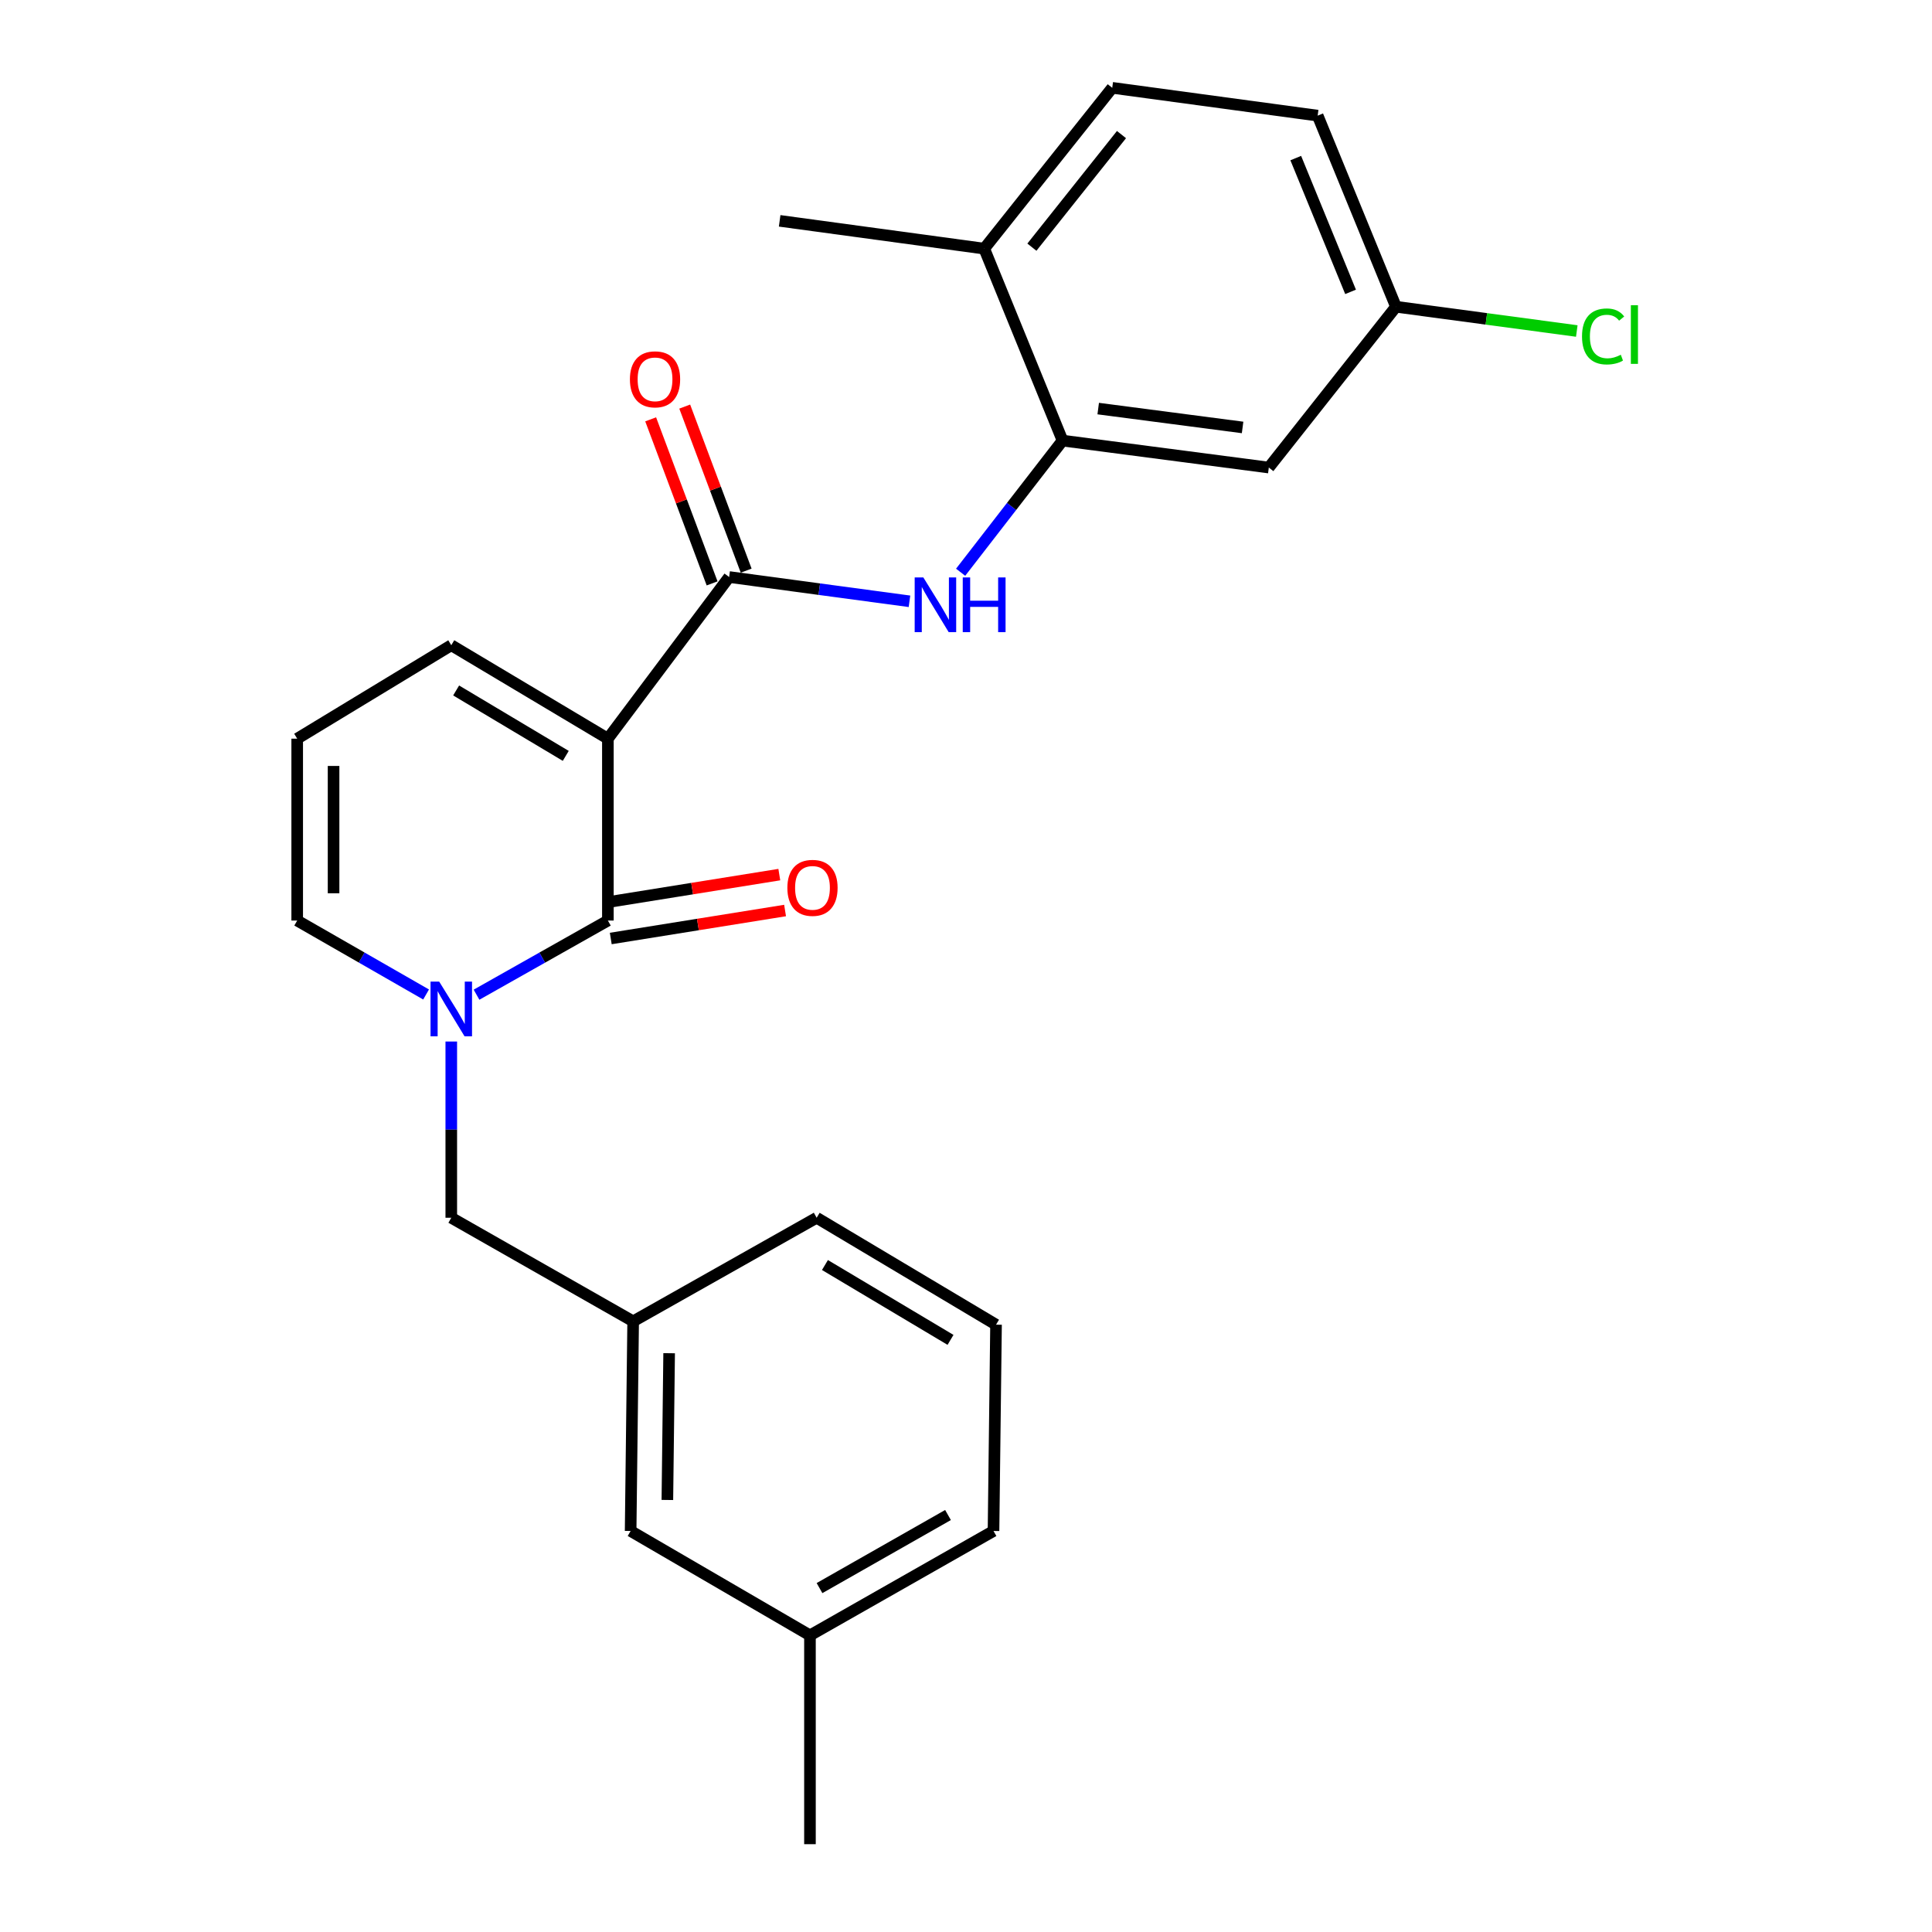 <?xml version='1.0' encoding='iso-8859-1'?>
<svg version='1.1' baseProfile='full'
              xmlns='http://www.w3.org/2000/svg'
                      xmlns:rdkit='http://www.rdkit.org/xml'
                      xmlns:xlink='http://www.w3.org/1999/xlink'
                  xml:space='preserve'
width='1000px' height='1000px' viewBox='0 0 1000 1000'>
<!-- END OF HEADER -->
<rect style='opacity:1.0;fill:#FFFFFF;stroke:none' width='1000' height='1000' x='0' y='0'> </rect>
<path class='bond-0' d='M 314.639,382.335 L 314.639,476.473' style='fill:none;fill-rule:evenodd;stroke:#000000;stroke-width:6px;stroke-linecap:butt;stroke-linejoin:miter;stroke-opacity:1' />
<path class='bond-2' d='M 314.639,382.335 L 377.398,298.664' style='fill:none;fill-rule:evenodd;stroke:#000000;stroke-width:6px;stroke-linecap:butt;stroke-linejoin:miter;stroke-opacity:1' />
<path class='bond-5' d='M 314.639,382.335 L 233.582,333.965' style='fill:none;fill-rule:evenodd;stroke:#000000;stroke-width:6px;stroke-linecap:butt;stroke-linejoin:miter;stroke-opacity:1' />
<path class='bond-5' d='M 292.836,391.242 L 236.096,357.382' style='fill:none;fill-rule:evenodd;stroke:#000000;stroke-width:6px;stroke-linecap:butt;stroke-linejoin:miter;stroke-opacity:1' />
<path class='bond-1' d='M 314.639,476.473 L 280.644,495.664' style='fill:none;fill-rule:evenodd;stroke:#000000;stroke-width:6px;stroke-linecap:butt;stroke-linejoin:miter;stroke-opacity:1' />
<path class='bond-1' d='M 280.644,495.664 L 246.649,514.854' style='fill:none;fill-rule:evenodd;stroke:#0000FF;stroke-width:6px;stroke-linecap:butt;stroke-linejoin:miter;stroke-opacity:1' />
<path class='bond-9' d='M 316.131,485.765 L 361.241,478.523' style='fill:none;fill-rule:evenodd;stroke:#000000;stroke-width:6px;stroke-linecap:butt;stroke-linejoin:miter;stroke-opacity:1' />
<path class='bond-9' d='M 361.241,478.523 L 406.351,471.281' style='fill:none;fill-rule:evenodd;stroke:#FF0000;stroke-width:6px;stroke-linecap:butt;stroke-linejoin:miter;stroke-opacity:1' />
<path class='bond-9' d='M 313.147,467.182 L 358.257,459.939' style='fill:none;fill-rule:evenodd;stroke:#000000;stroke-width:6px;stroke-linecap:butt;stroke-linejoin:miter;stroke-opacity:1' />
<path class='bond-9' d='M 358.257,459.939 L 403.367,452.697' style='fill:none;fill-rule:evenodd;stroke:#FF0000;stroke-width:6px;stroke-linecap:butt;stroke-linejoin:miter;stroke-opacity:1' />
<path class='bond-7' d='M 233.582,539.092 L 233.582,584.699' style='fill:none;fill-rule:evenodd;stroke:#0000FF;stroke-width:6px;stroke-linecap:butt;stroke-linejoin:miter;stroke-opacity:1' />
<path class='bond-7' d='M 233.582,584.699 L 233.582,630.306' style='fill:none;fill-rule:evenodd;stroke:#000000;stroke-width:6px;stroke-linecap:butt;stroke-linejoin:miter;stroke-opacity:1' />
<path class='bond-25' d='M 220.543,514.749 L 187.188,495.611' style='fill:none;fill-rule:evenodd;stroke:#0000FF;stroke-width:6px;stroke-linecap:butt;stroke-linejoin:miter;stroke-opacity:1' />
<path class='bond-25' d='M 187.188,495.611 L 153.832,476.473' style='fill:none;fill-rule:evenodd;stroke:#000000;stroke-width:6px;stroke-linecap:butt;stroke-linejoin:miter;stroke-opacity:1' />
<path class='bond-3' d='M 377.398,298.664 L 424.071,304.948' style='fill:none;fill-rule:evenodd;stroke:#000000;stroke-width:6px;stroke-linecap:butt;stroke-linejoin:miter;stroke-opacity:1' />
<path class='bond-3' d='M 424.071,304.948 L 470.744,311.233' style='fill:none;fill-rule:evenodd;stroke:#0000FF;stroke-width:6px;stroke-linecap:butt;stroke-linejoin:miter;stroke-opacity:1' />
<path class='bond-11' d='M 386.211,295.364 L 370.31,252.906' style='fill:none;fill-rule:evenodd;stroke:#000000;stroke-width:6px;stroke-linecap:butt;stroke-linejoin:miter;stroke-opacity:1' />
<path class='bond-11' d='M 370.31,252.906 L 354.409,210.449' style='fill:none;fill-rule:evenodd;stroke:#FF0000;stroke-width:6px;stroke-linecap:butt;stroke-linejoin:miter;stroke-opacity:1' />
<path class='bond-11' d='M 368.585,301.965 L 352.684,259.507' style='fill:none;fill-rule:evenodd;stroke:#000000;stroke-width:6px;stroke-linecap:butt;stroke-linejoin:miter;stroke-opacity:1' />
<path class='bond-11' d='M 352.684,259.507 L 336.783,217.05' style='fill:none;fill-rule:evenodd;stroke:#FF0000;stroke-width:6px;stroke-linecap:butt;stroke-linejoin:miter;stroke-opacity:1' />
<path class='bond-4' d='M 497.221,296.194 L 523.6,262.124' style='fill:none;fill-rule:evenodd;stroke:#0000FF;stroke-width:6px;stroke-linecap:butt;stroke-linejoin:miter;stroke-opacity:1' />
<path class='bond-4' d='M 523.6,262.124 L 549.979,228.053' style='fill:none;fill-rule:evenodd;stroke:#000000;stroke-width:6px;stroke-linecap:butt;stroke-linejoin:miter;stroke-opacity:1' />
<path class='bond-6' d='M 549.979,228.053 L 656.738,242.001' style='fill:none;fill-rule:evenodd;stroke:#000000;stroke-width:6px;stroke-linecap:butt;stroke-linejoin:miter;stroke-opacity:1' />
<path class='bond-6' d='M 568.431,211.482 L 643.162,221.246' style='fill:none;fill-rule:evenodd;stroke:#000000;stroke-width:6px;stroke-linecap:butt;stroke-linejoin:miter;stroke-opacity:1' />
<path class='bond-12' d='M 549.979,228.053 L 509.44,128.697' style='fill:none;fill-rule:evenodd;stroke:#000000;stroke-width:6px;stroke-linecap:butt;stroke-linejoin:miter;stroke-opacity:1' />
<path class='bond-10' d='M 233.582,333.965 L 153.832,382.335' style='fill:none;fill-rule:evenodd;stroke:#000000;stroke-width:6px;stroke-linecap:butt;stroke-linejoin:miter;stroke-opacity:1' />
<path class='bond-15' d='M 656.738,242.001 L 722.549,158.769' style='fill:none;fill-rule:evenodd;stroke:#000000;stroke-width:6px;stroke-linecap:butt;stroke-linejoin:miter;stroke-opacity:1' />
<path class='bond-13' d='M 233.582,630.306 L 327.72,683.916' style='fill:none;fill-rule:evenodd;stroke:#000000;stroke-width:6px;stroke-linecap:butt;stroke-linejoin:miter;stroke-opacity:1' />
<path class='bond-8' d='M 153.832,476.473 L 153.832,382.335' style='fill:none;fill-rule:evenodd;stroke:#000000;stroke-width:6px;stroke-linecap:butt;stroke-linejoin:miter;stroke-opacity:1' />
<path class='bond-8' d='M 172.653,462.353 L 172.653,396.456' style='fill:none;fill-rule:evenodd;stroke:#000000;stroke-width:6px;stroke-linecap:butt;stroke-linejoin:miter;stroke-opacity:1' />
<path class='bond-14' d='M 509.44,128.697 L 575.691,45.455' style='fill:none;fill-rule:evenodd;stroke:#000000;stroke-width:6px;stroke-linecap:butt;stroke-linejoin:miter;stroke-opacity:1' />
<path class='bond-14' d='M 534.104,127.931 L 580.48,69.662' style='fill:none;fill-rule:evenodd;stroke:#000000;stroke-width:6px;stroke-linecap:butt;stroke-linejoin:miter;stroke-opacity:1' />
<path class='bond-22' d='M 509.44,128.697 L 403.549,114.309' style='fill:none;fill-rule:evenodd;stroke:#000000;stroke-width:6px;stroke-linecap:butt;stroke-linejoin:miter;stroke-opacity:1' />
<path class='bond-16' d='M 327.72,683.916 L 326.413,792.431' style='fill:none;fill-rule:evenodd;stroke:#000000;stroke-width:6px;stroke-linecap:butt;stroke-linejoin:miter;stroke-opacity:1' />
<path class='bond-16' d='M 346.344,700.42 L 345.429,776.38' style='fill:none;fill-rule:evenodd;stroke:#000000;stroke-width:6px;stroke-linecap:butt;stroke-linejoin:miter;stroke-opacity:1' />
<path class='bond-21' d='M 327.72,683.916 L 422.705,630.306' style='fill:none;fill-rule:evenodd;stroke:#000000;stroke-width:6px;stroke-linecap:butt;stroke-linejoin:miter;stroke-opacity:1' />
<path class='bond-17' d='M 575.691,45.455 L 682.021,59.853' style='fill:none;fill-rule:evenodd;stroke:#000000;stroke-width:6px;stroke-linecap:butt;stroke-linejoin:miter;stroke-opacity:1' />
<path class='bond-18' d='M 722.549,158.769 L 769.347,165.049' style='fill:none;fill-rule:evenodd;stroke:#000000;stroke-width:6px;stroke-linecap:butt;stroke-linejoin:miter;stroke-opacity:1' />
<path class='bond-18' d='M 769.347,165.049 L 816.144,171.329' style='fill:none;fill-rule:evenodd;stroke:#00CC00;stroke-width:6px;stroke-linecap:butt;stroke-linejoin:miter;stroke-opacity:1' />
<path class='bond-26' d='M 722.549,158.769 L 682.021,59.853' style='fill:none;fill-rule:evenodd;stroke:#000000;stroke-width:6px;stroke-linecap:butt;stroke-linejoin:miter;stroke-opacity:1' />
<path class='bond-26' d='M 699.054,151.068 L 670.684,81.826' style='fill:none;fill-rule:evenodd;stroke:#000000;stroke-width:6px;stroke-linecap:butt;stroke-linejoin:miter;stroke-opacity:1' />
<path class='bond-19' d='M 326.413,792.431 L 419.233,846.459' style='fill:none;fill-rule:evenodd;stroke:#000000;stroke-width:6px;stroke-linecap:butt;stroke-linejoin:miter;stroke-opacity:1' />
<path class='bond-24' d='M 419.233,846.459 L 419.233,954.545' style='fill:none;fill-rule:evenodd;stroke:#000000;stroke-width:6px;stroke-linecap:butt;stroke-linejoin:miter;stroke-opacity:1' />
<path class='bond-27' d='M 419.233,846.459 L 514.239,792.431' style='fill:none;fill-rule:evenodd;stroke:#000000;stroke-width:6px;stroke-linecap:butt;stroke-linejoin:miter;stroke-opacity:1' />
<path class='bond-27' d='M 424.18,821.994 L 490.684,784.174' style='fill:none;fill-rule:evenodd;stroke:#000000;stroke-width:6px;stroke-linecap:butt;stroke-linejoin:miter;stroke-opacity:1' />
<path class='bond-20' d='M 515.546,685.651 L 422.705,630.306' style='fill:none;fill-rule:evenodd;stroke:#000000;stroke-width:6px;stroke-linecap:butt;stroke-linejoin:miter;stroke-opacity:1' />
<path class='bond-20' d='M 491.983,693.516 L 426.994,654.775' style='fill:none;fill-rule:evenodd;stroke:#000000;stroke-width:6px;stroke-linecap:butt;stroke-linejoin:miter;stroke-opacity:1' />
<path class='bond-23' d='M 515.546,685.651 L 514.239,792.431' style='fill:none;fill-rule:evenodd;stroke:#000000;stroke-width:6px;stroke-linecap:butt;stroke-linejoin:miter;stroke-opacity:1' />
<path  class='atom-2' d='M 227.322 508.07
L 236.602 523.07
Q 237.522 524.55, 239.002 527.23
Q 240.482 529.91, 240.562 530.07
L 240.562 508.07
L 244.322 508.07
L 244.322 536.39
L 240.442 536.39
L 230.482 519.99
Q 229.322 518.07, 228.082 515.87
Q 226.882 513.67, 226.522 512.99
L 226.522 536.39
L 222.842 536.39
L 222.842 508.07
L 227.322 508.07
' fill='#0000FF'/>
<path  class='atom-4' d='M 477.917 298.882
L 487.197 313.882
Q 488.117 315.362, 489.597 318.042
Q 491.077 320.722, 491.157 320.882
L 491.157 298.882
L 494.917 298.882
L 494.917 327.202
L 491.037 327.202
L 481.077 310.802
Q 479.917 308.882, 478.677 306.682
Q 477.477 304.482, 477.117 303.802
L 477.117 327.202
L 473.437 327.202
L 473.437 298.882
L 477.917 298.882
' fill='#0000FF'/>
<path  class='atom-4' d='M 498.317 298.882
L 502.157 298.882
L 502.157 310.922
L 516.637 310.922
L 516.637 298.882
L 520.477 298.882
L 520.477 327.202
L 516.637 327.202
L 516.637 314.122
L 502.157 314.122
L 502.157 327.202
L 498.317 327.202
L 498.317 298.882
' fill='#0000FF'/>
<path  class='atom-10' d='M 407.54 459.551
Q 407.54 452.751, 410.9 448.951
Q 414.26 445.151, 420.54 445.151
Q 426.82 445.151, 430.18 448.951
Q 433.54 452.751, 433.54 459.551
Q 433.54 466.431, 430.14 470.351
Q 426.74 474.231, 420.54 474.231
Q 414.3 474.231, 410.9 470.351
Q 407.54 466.471, 407.54 459.551
M 420.54 471.031
Q 424.86 471.031, 427.18 468.151
Q 429.54 465.231, 429.54 459.551
Q 429.54 453.991, 427.18 451.191
Q 424.86 448.351, 420.54 448.351
Q 416.22 448.351, 413.86 451.151
Q 411.54 453.951, 411.54 459.551
Q 411.54 465.271, 413.86 468.151
Q 416.22 471.031, 420.54 471.031
' fill='#FF0000'/>
<path  class='atom-12' d='M 326.044 196.335
Q 326.044 189.535, 329.404 185.735
Q 332.764 181.935, 339.044 181.935
Q 345.324 181.935, 348.684 185.735
Q 352.044 189.535, 352.044 196.335
Q 352.044 203.215, 348.644 207.135
Q 345.244 211.015, 339.044 211.015
Q 332.804 211.015, 329.404 207.135
Q 326.044 203.255, 326.044 196.335
M 339.044 207.815
Q 343.364 207.815, 345.684 204.935
Q 348.044 202.015, 348.044 196.335
Q 348.044 190.775, 345.684 187.975
Q 343.364 185.135, 339.044 185.135
Q 334.724 185.135, 332.364 187.935
Q 330.044 190.735, 330.044 196.335
Q 330.044 202.055, 332.364 204.935
Q 334.724 207.815, 339.044 207.815
' fill='#FF0000'/>
<path  class='atom-19' d='M 818.848 174.137
Q 818.848 167.097, 822.128 163.417
Q 825.448 159.697, 831.728 159.697
Q 837.568 159.697, 840.688 163.817
L 838.048 165.977
Q 835.768 162.977, 831.728 162.977
Q 827.448 162.977, 825.168 165.857
Q 822.928 168.697, 822.928 174.137
Q 822.928 179.737, 825.248 182.617
Q 827.608 185.497, 832.168 185.497
Q 835.288 185.497, 838.928 183.617
L 840.048 186.617
Q 838.568 187.577, 836.328 188.137
Q 834.088 188.697, 831.608 188.697
Q 825.448 188.697, 822.128 184.937
Q 818.848 181.177, 818.848 174.137
' fill='#00CC00'/>
<path  class='atom-19' d='M 844.128 157.977
L 847.808 157.977
L 847.808 188.337
L 844.128 188.337
L 844.128 157.977
' fill='#00CC00'/>
</svg>
